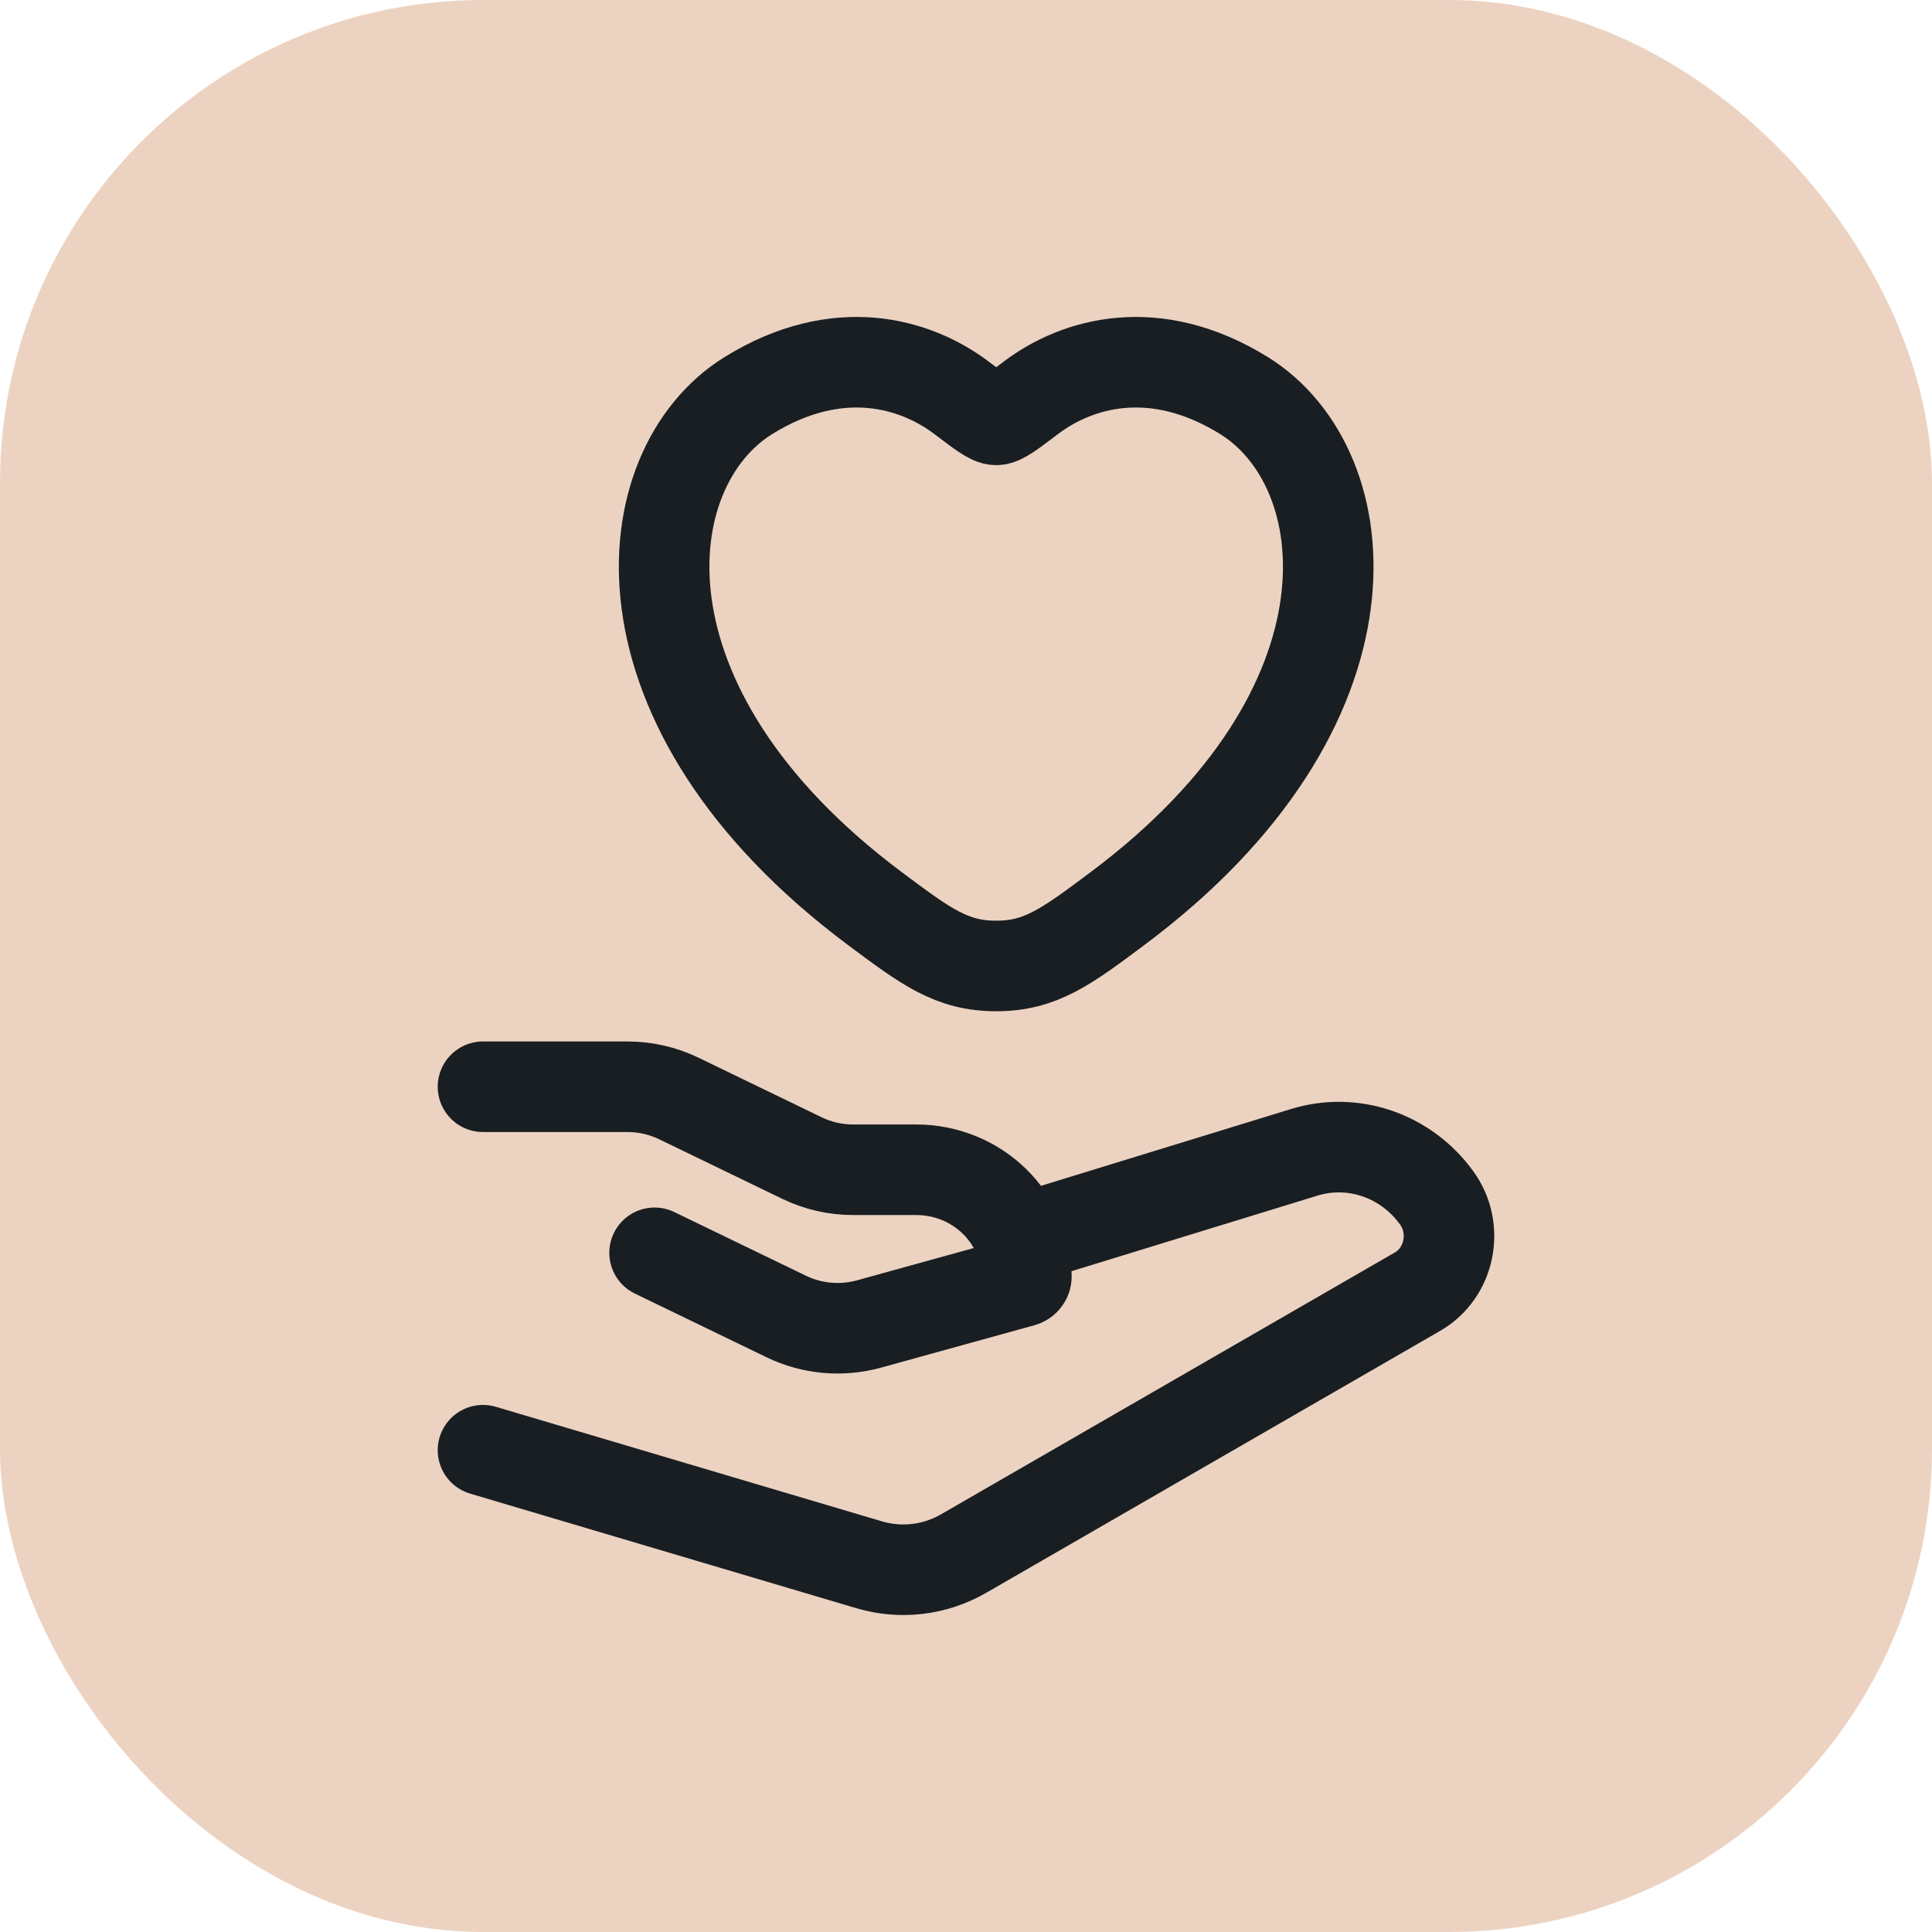 <svg xmlns="http://www.w3.org/2000/svg" width="64" height="64" viewBox="0 0 64 64" fill="none"><rect width="64" height="64" rx="16" fill="#ECD3C1"></rect><path d="M24.791 13.104C27.741 11.276 30.316 12.013 31.862 13.186C32.496 13.667 32.813 13.908 33 13.908C33.187 13.908 33.504 13.667 34.138 13.186C35.684 12.013 38.259 11.276 41.209 13.104C45.08 15.503 45.956 23.416 37.026 30.092C35.326 31.363 34.475 31.999 33 31.999C31.525 31.999 30.674 31.363 28.974 30.092C20.044 23.416 20.92 15.503 24.791 13.104Z" stroke="#191E22" stroke-width="3" stroke-linecap="round"></path><path d="M16 36H20.79C21.378 36 21.958 36.133 22.484 36.387L26.568 38.363C27.095 38.618 27.675 38.75 28.263 38.75H30.348C32.365 38.75 34 40.332 34 42.284C34 42.363 33.946 42.432 33.868 42.454L28.786 43.859C27.874 44.111 26.898 44.023 26.05 43.613L21.684 41.501" stroke="#191E22" stroke-width="3" stroke-linecap="round" stroke-linejoin="round"></path><path d="M34 41L43.185 38.178C44.814 37.67 46.574 38.272 47.594 39.685C48.332 40.706 48.031 42.168 46.957 42.788L31.926 51.461C30.97 52.013 29.842 52.147 28.79 51.835L16 48.04" stroke="#191E22" stroke-width="3" stroke-linecap="round" stroke-linejoin="round"></path></svg>